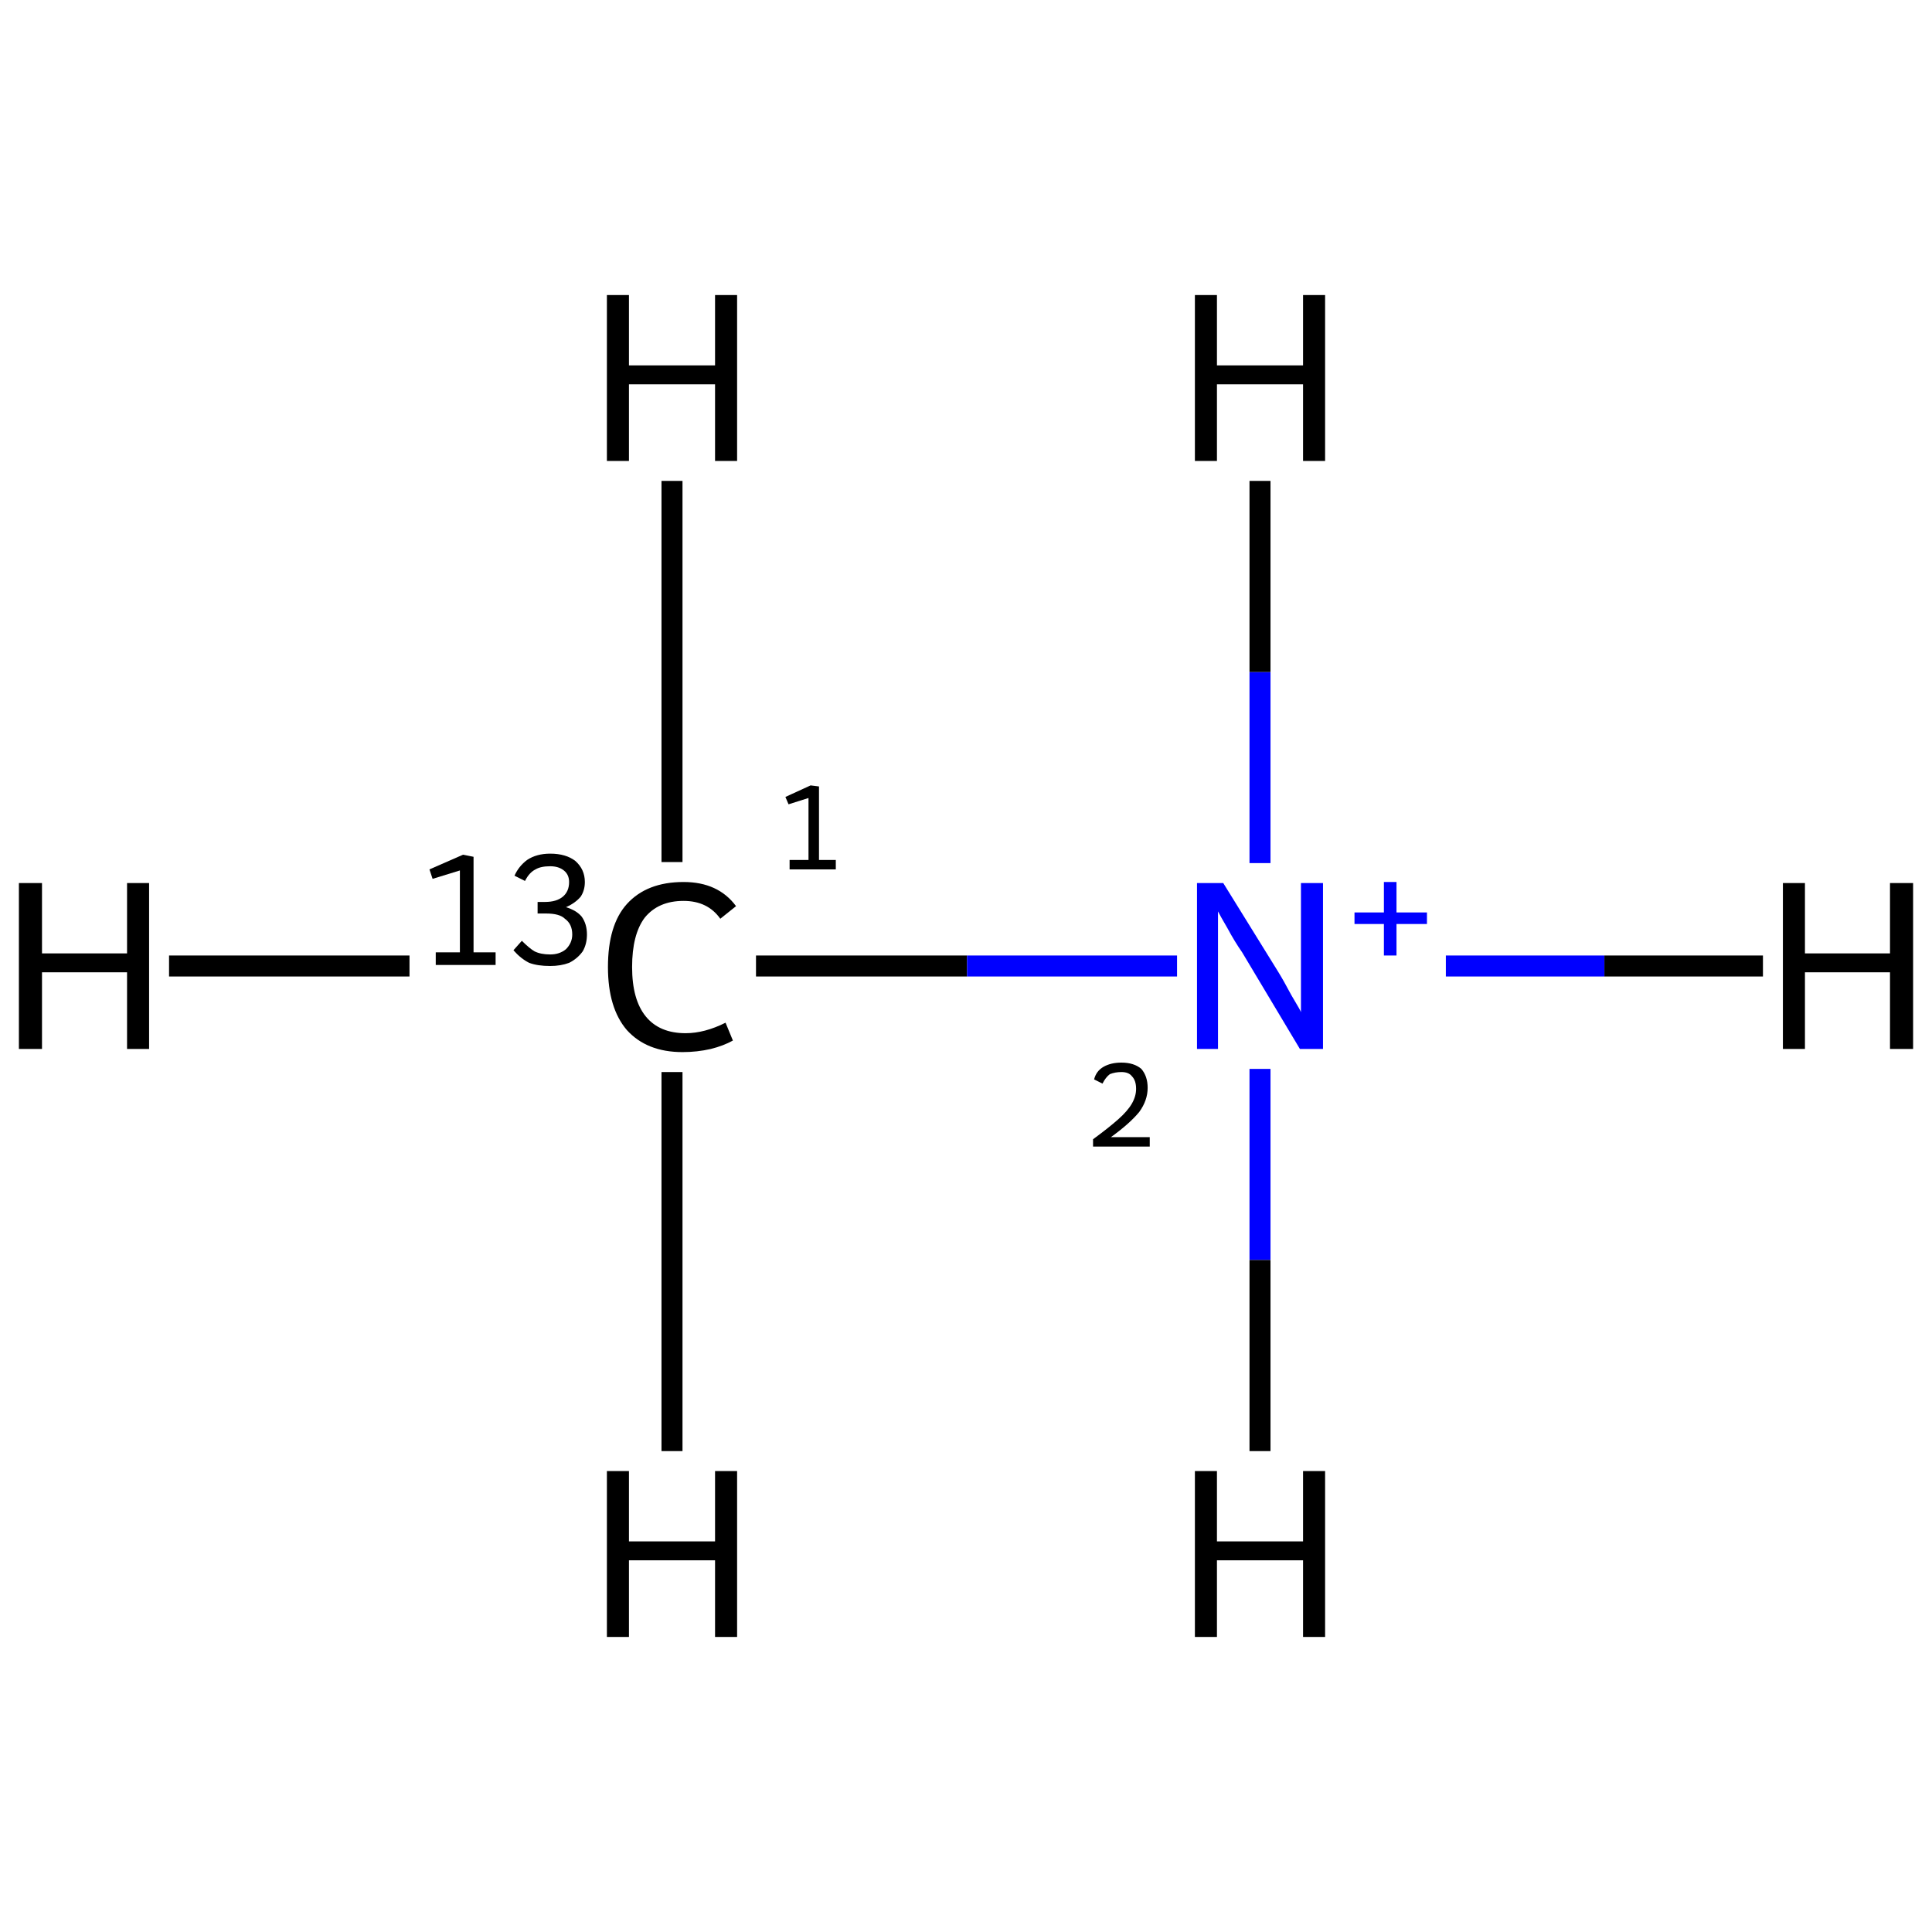 <?xml version='1.0' encoding='iso-8859-1'?>
<svg version='1.1' baseProfile='full'
              xmlns='http://www.w3.org/2000/svg'
                      xmlns:rdkit='http://www.rdkit.org/xml'
                      xmlns:xlink='http://www.w3.org/1999/xlink'
                  xml:space='preserve'
width='184px' height='184px' viewBox='0 0 184 184'>
<!-- END OF HEADER -->
<rect style='opacity:1.0;fill:#FFFFFF;stroke:none' width='184.0' height='184.0' x='0.0' y='0.0'> </rect>
<path class='bond-0 atom-0 atom-1' d='M 72.0,92.0 L 92.1,92.0' style='fill:none;fill-rule:evenodd;stroke:#000000;stroke-width:2.0px;stroke-linecap:butt;stroke-linejoin:miter;stroke-opacity:1' />
<path class='bond-0 atom-0 atom-1' d='M 92.1,92.0 L 112.1,92.0' style='fill:none;fill-rule:evenodd;stroke:#0000FF;stroke-width:2.0px;stroke-linecap:butt;stroke-linejoin:miter;stroke-opacity:1' />
<path class='bond-1 atom-0 atom-2' d='M 39.0,92.0 L 16.1,92.0' style='fill:none;fill-rule:evenodd;stroke:#000000;stroke-width:2.0px;stroke-linecap:butt;stroke-linejoin:miter;stroke-opacity:1' />
<path class='bond-2 atom-0 atom-3' d='M 64.0,82.1 L 64.0,45.8' style='fill:none;fill-rule:evenodd;stroke:#000000;stroke-width:2.0px;stroke-linecap:butt;stroke-linejoin:miter;stroke-opacity:1' />
<path class='bond-3 atom-0 atom-4' d='M 64.0,102.1 L 64.0,138.2' style='fill:none;fill-rule:evenodd;stroke:#000000;stroke-width:2.0px;stroke-linecap:butt;stroke-linejoin:miter;stroke-opacity:1' />
<path class='bond-4 atom-1 atom-5' d='M 137.7,92.0 L 152.8,92.0' style='fill:none;fill-rule:evenodd;stroke:#0000FF;stroke-width:2.0px;stroke-linecap:butt;stroke-linejoin:miter;stroke-opacity:1' />
<path class='bond-4 atom-1 atom-5' d='M 152.8,92.0 L 167.9,92.0' style='fill:none;fill-rule:evenodd;stroke:#000000;stroke-width:2.0px;stroke-linecap:butt;stroke-linejoin:miter;stroke-opacity:1' />
<path class='bond-5 atom-1 atom-6' d='M 120.0,101.8 L 120.0,120.0' style='fill:none;fill-rule:evenodd;stroke:#0000FF;stroke-width:2.0px;stroke-linecap:butt;stroke-linejoin:miter;stroke-opacity:1' />
<path class='bond-5 atom-1 atom-6' d='M 120.0,120.0 L 120.0,138.2' style='fill:none;fill-rule:evenodd;stroke:#000000;stroke-width:2.0px;stroke-linecap:butt;stroke-linejoin:miter;stroke-opacity:1' />
<path class='bond-6 atom-1 atom-7' d='M 120.0,82.2 L 120.0,64.0' style='fill:none;fill-rule:evenodd;stroke:#0000FF;stroke-width:2.0px;stroke-linecap:butt;stroke-linejoin:miter;stroke-opacity:1' />
<path class='bond-6 atom-1 atom-7' d='M 120.0,64.0 L 120.0,45.8' style='fill:none;fill-rule:evenodd;stroke:#000000;stroke-width:2.0px;stroke-linecap:butt;stroke-linejoin:miter;stroke-opacity:1' />
<path class='atom-0' d='M 41.5 90.7
L 43.8 90.7
L 43.8 82.9
L 41.2 83.7
L 40.9 82.8
L 44.1 81.4
L 45.1 81.6
L 45.1 90.7
L 47.2 90.7
L 47.2 91.9
L 41.5 91.9
L 41.5 90.7
' fill='#000000'/>
<path class='atom-0' d='M 53.9 86.4
Q 54.9 86.7, 55.4 87.3
Q 55.9 88.0, 55.9 89.0
Q 55.9 89.9, 55.5 90.6
Q 55.0 91.3, 54.2 91.7
Q 53.4 92.0, 52.4 92.0
Q 51.2 92.0, 50.4 91.7
Q 49.6 91.3, 48.9 90.5
L 49.7 89.6
Q 50.4 90.3, 50.9 90.6
Q 51.5 90.9, 52.4 90.9
Q 53.3 90.9, 53.9 90.4
Q 54.5 89.8, 54.5 89.0
Q 54.5 88.0, 53.8 87.5
Q 53.3 87.0, 52.0 87.0
L 51.2 87.0
L 51.2 85.9
L 51.9 85.9
Q 53.0 85.9, 53.6 85.4
Q 54.2 84.9, 54.2 84.0
Q 54.2 83.3, 53.7 82.9
Q 53.2 82.5, 52.4 82.5
Q 51.5 82.5, 51.0 82.8
Q 50.4 83.1, 50.0 83.9
L 49.0 83.4
Q 49.4 82.5, 50.2 81.9
Q 51.1 81.3, 52.4 81.3
Q 53.9 81.3, 54.8 82.0
Q 55.7 82.8, 55.7 84.0
Q 55.7 84.8, 55.3 85.4
Q 54.8 86.0, 53.9 86.4
' fill='#000000'/>
<path class='atom-0' d='M 57.9 92.1
Q 57.9 88.1, 59.7 86.1
Q 61.6 84.0, 65.1 84.0
Q 68.4 84.0, 70.1 86.3
L 68.6 87.5
Q 67.4 85.8, 65.1 85.8
Q 62.7 85.8, 61.4 87.4
Q 60.2 89.0, 60.2 92.1
Q 60.2 95.2, 61.5 96.8
Q 62.8 98.4, 65.3 98.4
Q 67.1 98.4, 69.1 97.4
L 69.8 99.1
Q 68.9 99.6, 67.7 99.9
Q 66.4 100.2, 65.0 100.2
Q 61.6 100.2, 59.7 98.1
Q 57.9 96.0, 57.9 92.1
' fill='#000000'/>
<path class='atom-1' d='M 116.5 84.1
L 121.7 92.5
Q 122.2 93.3, 123.0 94.8
Q 123.9 96.3, 123.9 96.4
L 123.9 84.1
L 126.0 84.1
L 126.0 99.9
L 123.8 99.9
L 118.3 90.7
Q 117.6 89.7, 116.9 88.4
Q 116.2 87.2, 116.0 86.8
L 116.0 99.9
L 114.0 99.9
L 114.0 84.1
L 116.5 84.1
' fill='#0000FF'/>
<path class='atom-1' d='M 129.0 86.9
L 131.8 86.9
L 131.8 84.0
L 133.0 84.0
L 133.0 86.9
L 135.9 86.9
L 135.9 88.0
L 133.0 88.0
L 133.0 91.0
L 131.8 91.0
L 131.8 88.0
L 129.0 88.0
L 129.0 86.9
' fill='#0000FF'/>
<path class='atom-2' d='M 1.8 84.1
L 4.0 84.1
L 4.0 90.8
L 12.1 90.8
L 12.1 84.1
L 14.2 84.1
L 14.2 99.9
L 12.1 99.9
L 12.1 92.6
L 4.0 92.6
L 4.0 99.9
L 1.8 99.9
L 1.8 84.1
' fill='#000000'/>
<path class='atom-3' d='M 57.8 28.1
L 59.9 28.1
L 59.9 34.8
L 68.1 34.8
L 68.1 28.1
L 70.2 28.1
L 70.2 43.9
L 68.1 43.9
L 68.1 36.6
L 59.9 36.6
L 59.9 43.9
L 57.8 43.9
L 57.8 28.1
' fill='#000000'/>
<path class='atom-4' d='M 57.8 140.1
L 59.9 140.1
L 59.9 146.8
L 68.1 146.8
L 68.1 140.1
L 70.2 140.1
L 70.2 155.9
L 68.1 155.9
L 68.1 148.6
L 59.9 148.6
L 59.9 155.9
L 57.8 155.9
L 57.8 140.1
' fill='#000000'/>
<path class='atom-5' d='M 169.8 84.1
L 171.9 84.1
L 171.9 90.8
L 180.0 90.8
L 180.0 84.1
L 182.2 84.1
L 182.2 99.9
L 180.0 99.9
L 180.0 92.6
L 171.9 92.6
L 171.9 99.9
L 169.8 99.9
L 169.8 84.1
' fill='#000000'/>
<path class='atom-6' d='M 113.8 140.1
L 115.9 140.1
L 115.9 146.8
L 124.1 146.8
L 124.1 140.1
L 126.2 140.1
L 126.2 155.9
L 124.1 155.9
L 124.1 148.6
L 115.9 148.6
L 115.9 155.9
L 113.8 155.9
L 113.8 140.1
' fill='#000000'/>
<path class='atom-7' d='M 113.8 28.1
L 115.9 28.1
L 115.9 34.8
L 124.1 34.8
L 124.1 28.1
L 126.2 28.1
L 126.2 43.9
L 124.1 43.9
L 124.1 36.6
L 115.9 36.6
L 115.9 43.9
L 113.8 43.9
L 113.8 28.1
' fill='#000000'/>
<path class='note' d='M 75.2 81.9
L 77.0 81.9
L 77.0 76.0
L 75.1 76.6
L 74.8 75.9
L 77.2 74.8
L 78.0 74.9
L 78.0 81.9
L 79.6 81.9
L 79.6 82.8
L 75.2 82.8
L 75.2 81.9
' fill='#000000'/>
<path class='note' d='M 104.2 102.8
Q 104.4 102.0, 105.1 101.6
Q 105.8 101.2, 106.8 101.2
Q 108.0 101.2, 108.7 101.8
Q 109.3 102.5, 109.3 103.6
Q 109.3 104.8, 108.5 105.9
Q 107.6 107.0, 105.8 108.3
L 109.5 108.3
L 109.5 109.2
L 104.1 109.2
L 104.1 108.5
Q 105.6 107.4, 106.5 106.6
Q 107.4 105.8, 107.8 105.1
Q 108.2 104.4, 108.2 103.7
Q 108.2 102.9, 107.8 102.5
Q 107.5 102.1, 106.8 102.1
Q 106.2 102.1, 105.7 102.3
Q 105.3 102.6, 105.0 103.2
L 104.2 102.8
' fill='#000000'/>
</svg>
